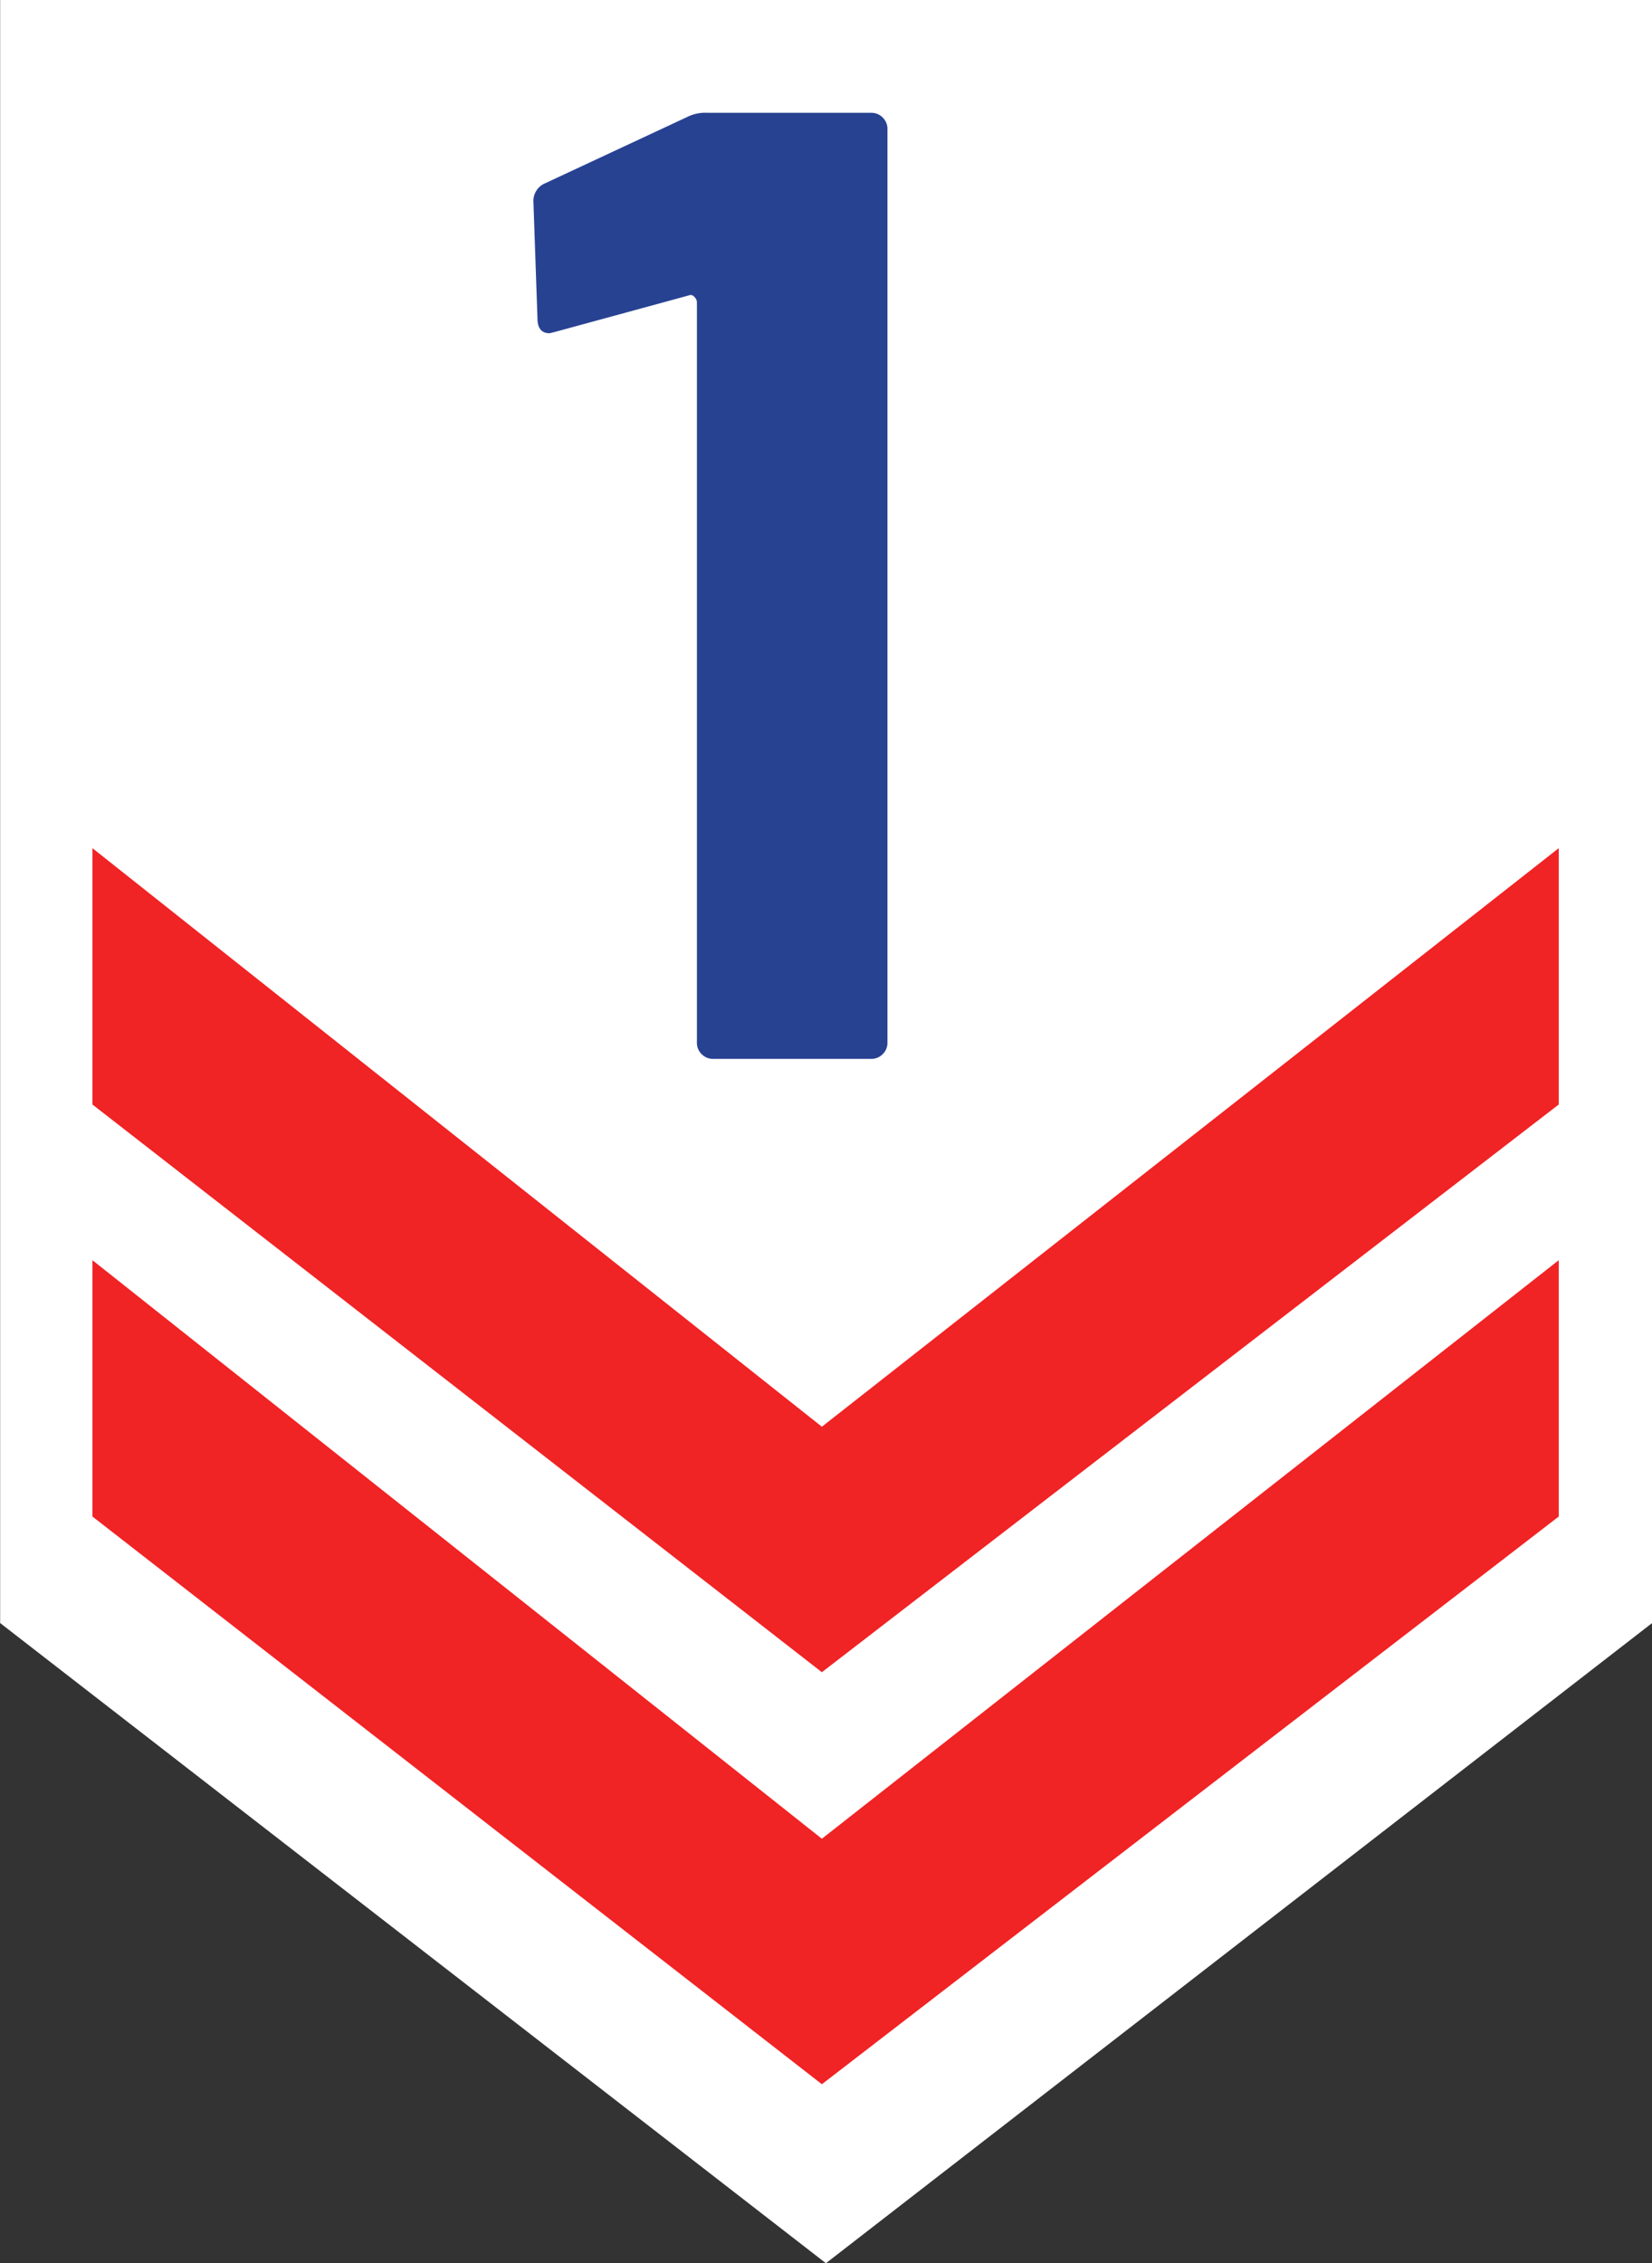 <svg xmlns="http://www.w3.org/2000/svg" width="44.012" height="60.285" viewBox="0 0 44.012 60.285">
  <rect x="0" y="0" width="44.012" height="60.285" fill="#333333" stroke="none"/>
  <g id="Group_3498" data-name="Group 3498" transform="translate(-597.072 -1963.937)">
    <g id="Group_3497" data-name="Group 3497">
      <path id="Path_2181" data-name="Path 2181" d="M656.8,1919.321h44.012v43.232L678.8,1979.606,656.8,1962.554Z" transform="translate(-59.724 44.616)" fill="#fff"/>
      <path id="Path_2203" data-name="Path 2203" d="M-.972-25.092a1.071,1.071,0,0,1,.54-.108H3.924a.417.417,0,0,1,.306.126.417.417,0,0,1,.126.306V-.432a.417.417,0,0,1-.126.306A.417.417,0,0,1,3.924,0H-.288A.417.417,0,0,1-.594-.126.417.417,0,0,1-.72-.432V-20.16A.207.207,0,0,0-.792-20.3a.118.118,0,0,0-.144-.036l-3.564.972-.144.036q-.324,0-.324-.4l-.108-3.1a.51.51,0,0,1,.324-.5Z" transform="translate(616.359 1992.142)" fill="#284292"/>
    </g>
    <path id="Path_2182" data-name="Path 2182" d="M2071.326,2029.606v-6.828l19.434,15.411,19.632-15.411v6.828l-19.632,15.122Z" transform="translate(-1471.792 -36.249)" fill="#f02325"/>
    <path id="Path_2183" data-name="Path 2183" d="M2071.326,2029.606v-6.828l19.434,15.411,19.632-15.411v6.828l-19.632,15.122Z" transform="translate(-1471.792 -25.274)" fill="#f02325"/>
  </g>
</svg>
